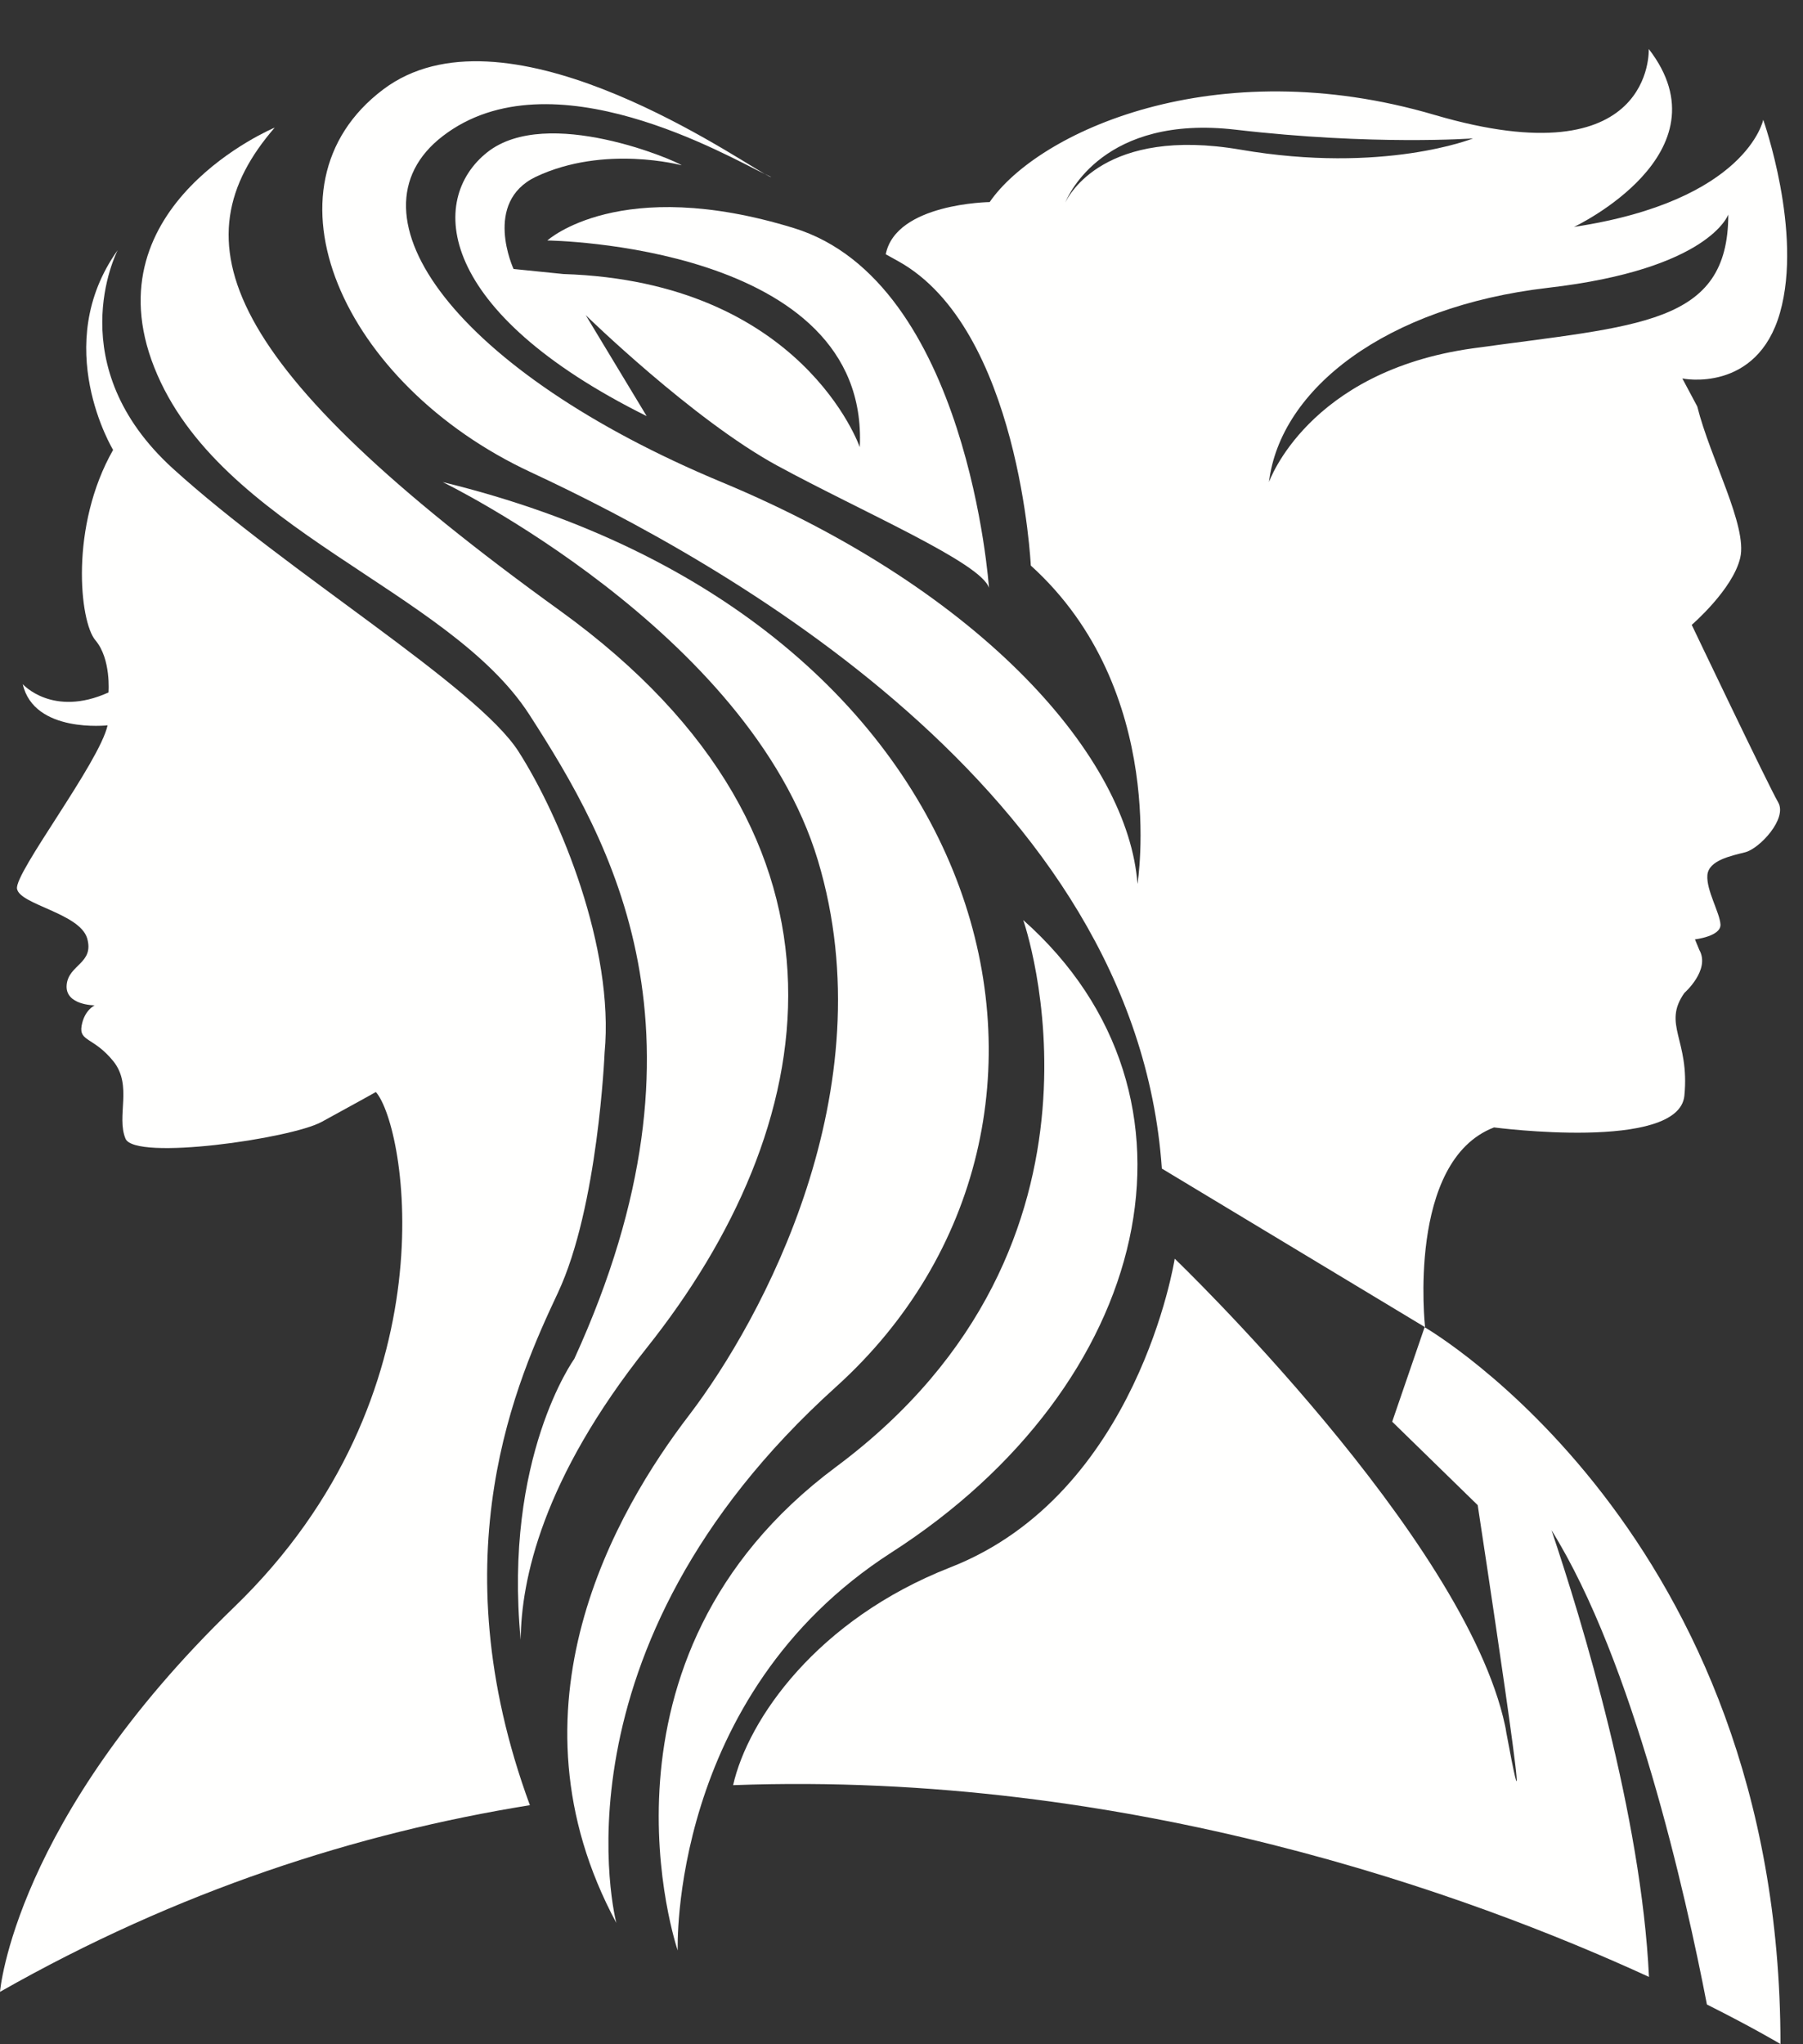 <?xml version="1.0" encoding="UTF-8" standalone="no"?><svg xmlns="http://www.w3.org/2000/svg" xmlns:xlink="http://www.w3.org/1999/xlink" fill="#fffffe" height="889.1" preserveAspectRatio="xMidYMid meet" version="1" viewBox="111.4 44.8 784.3 889.1" width="784.3" zoomAndPan="magnify"><rect x="111.4" y="44.8" width="784.3" height="889.1" fill="#333333" stroke="none"/><g><g id="change1_1"><path d="M336.9,371.6c-18.3-28.4-100.3-77.6-150.3-123c-49.1-44.7-24.8-93.4-24-95c-29.6,41.4-2,86.9-2,86.9 c-18.9,33.2-14.6,74.7-7.7,82.8c6.9,8.1,5.7,22.7,5.7,22.7c-24.3,11-37.3-3.6-37.3-3.6c4.9,21.5,36.9,17.9,36.9,17.9 c-3.6,16.2-40.6,64.2-39.4,71.1c1.2,6.9,27.2,10.6,30.5,21.5c3.2,11-8.1,11.4-8.9,20.3c-0.8,8.9,12.2,8.9,12.2,8.9s-4.5,2-5.7,8.9 c-1.2,6.9,5.3,4.9,13.8,15.4c8.5,10.6,1.2,23.9,5.3,33.7c4.1,9.7,71.9,0,85.3-7.3c13.4-7.3,23.6-13,23.6-13 c13,14.6,34.1,131.6-61.7,224.1c-95.8,92.6-101.8,167.3-101.8,167.3c77.4-44,155.4-69.1,230.5-81.2 c-40.2-109.2-5.3-185.6,12.2-222.9c17.5-37.3,20.3-104.4,20.3-104.4C378.7,457.2,355.1,400,336.9,371.6z"/></g><g id="change1_2"><path d="M392.8,631c-45.5,57.2-54.7,101.1-54.9,127.1c-7.6-79.4,23.3-122.2,23.3-122.2c64.6-141.3,15.8-225.4-19.5-280.2 c-35.3-54.8-135.2-80.4-163.2-151.1c-28-70.7,52.4-104.3,52.4-104.3c-42.6,49.2-24.4,103,124.2,210.2 C493.5,410.5,468.4,536,392.8,631z"/></g><g id="change1_3"><path d="M304,254.5c0,0,133.2,64.7,163.2,164.6c30,99.9-24.4,199.8-56,241.2c-31.7,41.4-82,127.5-31.7,220.9 c0,0-31.4-118.6,95.5-233.1S548.4,314,304,254.5z"/></g><g id="change1_4"><path d="M556.5,445c0,0,49.5,140.5-81.5,237.9c-112.2,83.5-68.8,210.3-68.8,210.3s-3.9-110.7,92.8-173 C612.6,647.3,642.6,521.4,556.5,445z"/></g><g id="change1_7"><path d="M444,120.4c1.5,0.9,2.5,1.4,2.9,1.4C446.9,121.8,445.9,121.3,444,120.4z"/><path d="M885.7,180.8c10-35.2-7.3-83.9-7.3-83.9s-7,35.2-82.3,46.6c0,0,67.7-31.9,32.5-77.4c0,0,2.7,56.8-93.1,28.7 c-95.8-28.2-172.8,7.6-193.6,37.9c0,0-40.8,0.5-45.2,22.7l5.4,3c52.8,29.2,57.7,132.4,57.7,132.4c60.1,54.4,46.4,138.5,46.4,138.5 c-3.9-54-65.9-126.9-180.9-174.8C310.1,206.5,259.6,138.1,304,104c47.2-36.3,124.7,9.2,140.1,16.5c-18.1-10.5-114.4-75.7-166-36.8 c-56,42.2-17.9,128.3,64.2,166.5c82,38.2,263.1,138.1,274.5,302.9l114.5,69c0,0-8.1-72.3,30-86.9c0,0,80.4,10.6,82.8-13.8 c2.4-24.4-9.7-30.9,0-44.7c0,0,11.4-10,6.5-18.7l-1.9-4.6c0,0,11.4-1.3,11.1-6.5c-0.3-5.1-6.2-14.9-5.7-21.4 c0.5-6.5,10.3-8.4,16.5-10c6.2-1.6,18.4-14.6,14.3-21.7c-4.1-7-37.6-77.2-37.6-77.2s17.9-15.4,21.1-29.2c3.2-13.8-13-43-18.7-65.8 l-6.5-12.2C843.2,209.5,875.7,216,885.7,180.8z M574.8,132.9c1.4-3.5,16.9-38.3,74-31.7c60.1,7,103.4,3.8,103.4,3.8 s-38.9,15.6-101.2,4.9C592,99.8,576.3,129.7,574.8,132.9z M752.2,196.3c-72,10-88.8,58.2-88.8,58.2c4.9-40.6,50.9-76.3,121.3-84.5 c70.4-8.1,78.5-31.9,78.5-31.9C863.2,186.3,824.2,186.3,752.2,196.3z"/></g><g id="change1_5"><path d="M853.9,916.7c-9.2-47.7-32-149.2-67.6-206.3c13.2,39.2,39.1,124.2,42.4,194.3c-77.3-35.5-225.7-89.8-398.4-83.4 c6.5-28.7,36.5-72,94.4-94.7c81.8-31.9,97.7-134.3,97.7-134.3s126.2,121.1,143.7,203.1c0.2,0.9,0.4,1.9,0.5,2.8 c15.2,82.1-12.4-98.7-12.4-98.7L717,663.2l14.1-41.1c0,0,154.8,89.2,154.8,311.8C885.9,933.9,874.6,927.1,853.9,916.7z"/></g><g id="change1_6"><path d="M407.9,116.7c-2.2-1.9-58.5-26.2-84.5-5.7c-26,20.6-22.2,69.3,69.3,114.8l-26.5-43.9c0,0,46.6,45.5,83.4,65.5 s88.6,42.2,92,53.1c0,0-9.1-133.2-84.9-156.5s-107.2,5.4-107.2,5.4s140.2,1.6,135.9,89.9c0,0-24.9-72-128.9-75.3l-21.7-2.2 c0,0-13.5-29,9.7-40.1C374.4,107.6,407.9,116.7,407.9,116.7z"/></g></g></svg>